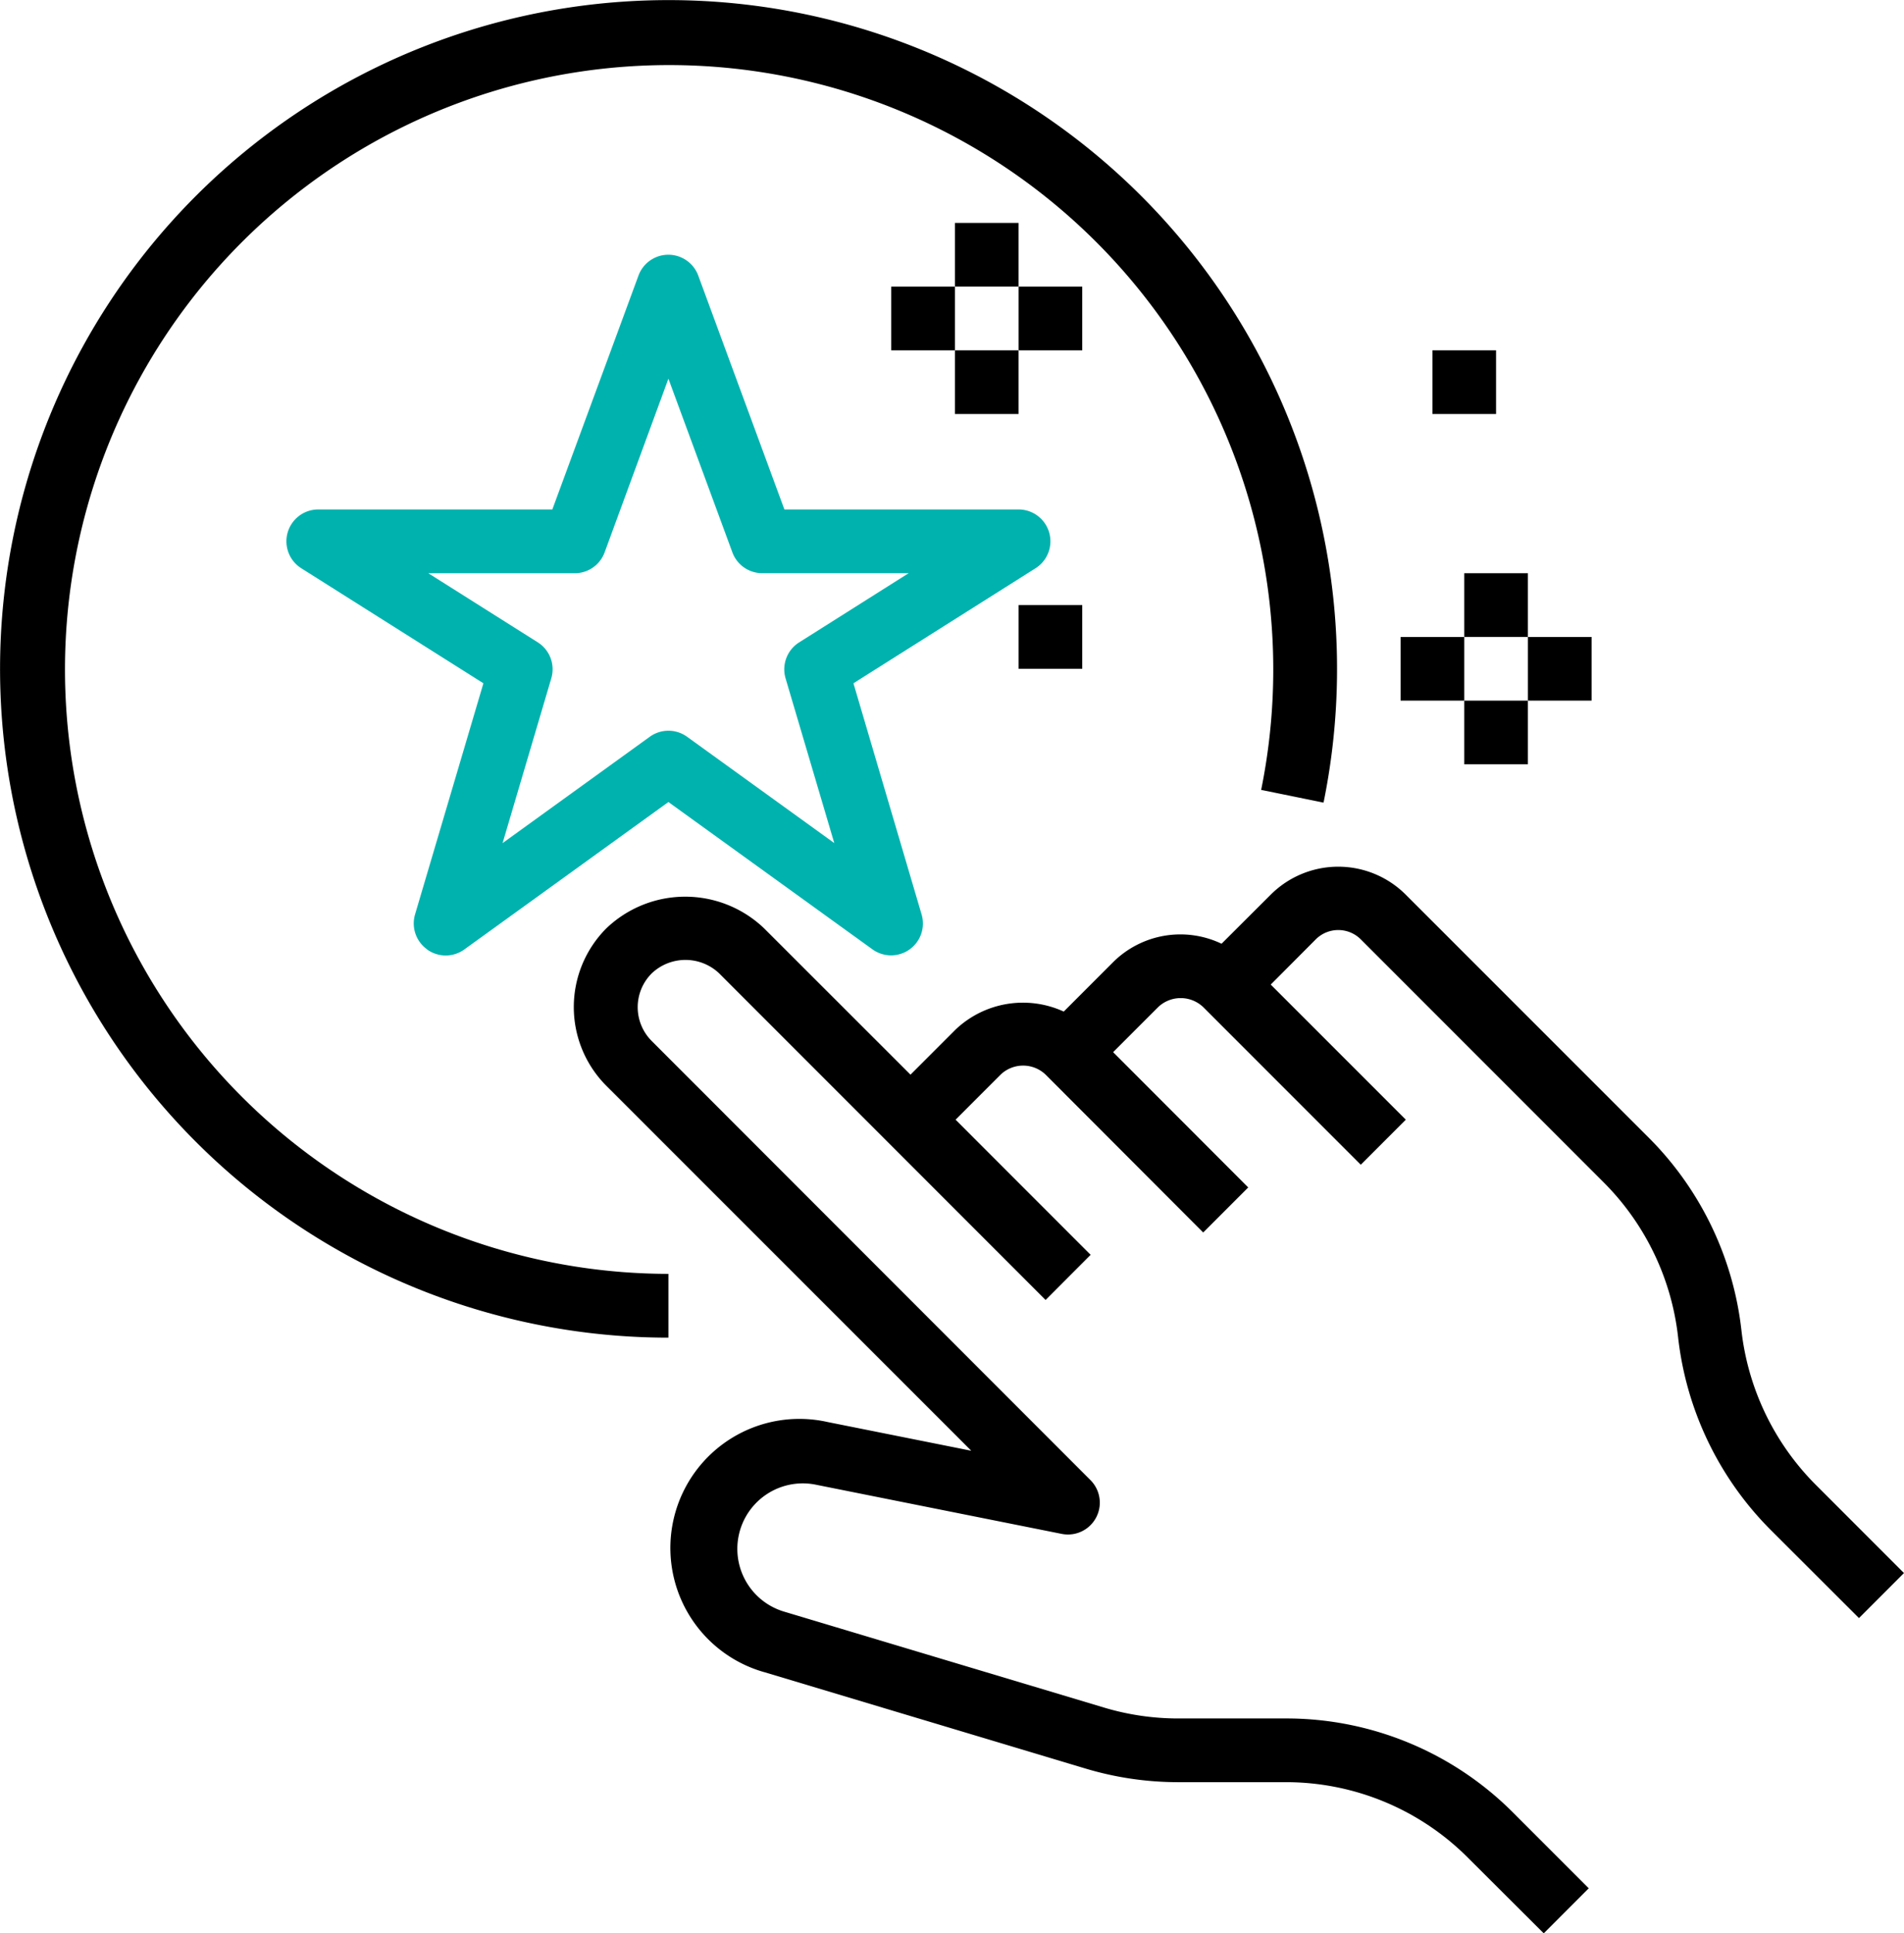 <svg xmlns="http://www.w3.org/2000/svg" width="73.791" height="74.897" viewBox="0 0 73.791 74.897"><defs><style>.a{fill:#00b2ae;}</style></defs><g transform="translate(-2.003 -2)"><path d="M45.132,32.2a3.7,3.7,0,0,0-4.2.711l-1.916,1.917a3.792,3.792,0,0,0-4.195.7l-1.744,1.744L27.4,31.6a4.423,4.423,0,0,0-6.107,0,4.318,4.318,0,0,0,0,6.107L35.432,51.841l-5.569-1.113a5,5,0,0,0-2.419,9.7l12.418,3.725a12.494,12.494,0,0,0,3.59.527H47.6a9.961,9.961,0,0,1,7.09,2.936l2.929,2.92,1.744-1.745-2.92-2.92a12.411,12.411,0,0,0-8.835-3.659H43.455a9.983,9.983,0,0,1-2.881-.423L28.157,58.067a2.537,2.537,0,0,1,1.226-4.916l9.56,1.912a1.234,1.234,0,0,0,1.11-2.083L23.047,35.967a1.851,1.851,0,0,1,0-2.618,1.9,1.9,0,0,1,2.617,0L38.313,46l1.745-1.749-5.234-5.235L36.57,37.27a1.261,1.261,0,0,1,1.743,0l6.108,6.116,1.745-1.745L40.93,36.4l1.746-1.746a1.267,1.267,0,0,1,1.745,0l6.107,6.107,1.745-1.745-5.235-5.234,1.745-1.751a1.234,1.234,0,0,1,1.746,0l9.42,9.421a10.06,10.06,0,0,1,2.876,5.982A12.546,12.546,0,0,0,66.4,54.894l3.436,3.43,1.744-1.745-3.425-3.425a10.075,10.075,0,0,1-2.875-5.982,12.534,12.534,0,0,0-3.588-7.455L52.272,30.3a3.7,3.7,0,0,0-5.235,0Z" transform="translate(4.213 6.36)"/><path class="a" d="M16.456,36.915a1.234,1.234,0,0,0,1.435,0L25.805,31.2l7.914,5.712a1.234,1.234,0,0,0,1.9-1.351L32.976,26.6l7.059-4.457a1.234,1.234,0,0,0-.659-2.277H30.3l-3.34-9.063a1.234,1.234,0,0,0-2.314,0l-3.34,9.063H12.234a1.234,1.234,0,0,0-.659,2.277L18.635,26.6l-2.649,8.953a1.234,1.234,0,0,0,.47,1.357ZM16.5,22.337h5.675a1.234,1.234,0,0,0,1.157-.807L25.805,14.8l2.479,6.728a1.234,1.234,0,0,0,1.157.807h5.675l-4.243,2.68a1.234,1.234,0,0,0-.528,1.392l1.888,6.383-5.706-4.119a1.234,1.234,0,0,0-1.443,0l-5.706,4.121,1.888-6.385a1.234,1.234,0,0,0-.524-1.393Z" transform="translate(2.103 1.87)"/><path d="M27.908,53.817V51.349A23.414,23.414,0,1,1,50.88,32.6l2.418.493a25.908,25.908,0,1,0-25.39,20.727Z" transform="translate(0 0)"/><path d="M32,9h2.467v2.467H32Z" transform="translate(7.011 1.636)"/><path d="M30,11h2.467v2.467H30Z" transform="translate(6.544 2.104)"/><path d="M34,11h2.467v2.467H34Z" transform="translate(7.479 2.104)"/><path d="M32,13h2.467v2.467H32Z" transform="translate(7.011 2.571)"/><path d="M48,20h2.467v2.467H48Z" transform="translate(10.751 4.207)"/><path d="M46,22h2.467v2.467H46Z" transform="translate(10.284 4.675)"/><path d="M50,22h2.467v2.467H50Z" transform="translate(11.219 4.675)"/><path d="M48,24h2.467v2.467H48Z" transform="translate(10.751 5.142)"/><path d="M47,13h2.467v2.467H47Z" transform="translate(10.517 2.571)"/><path d="M34,21h2.467v2.467H34Z" transform="translate(7.479 4.441)"/></g></svg>